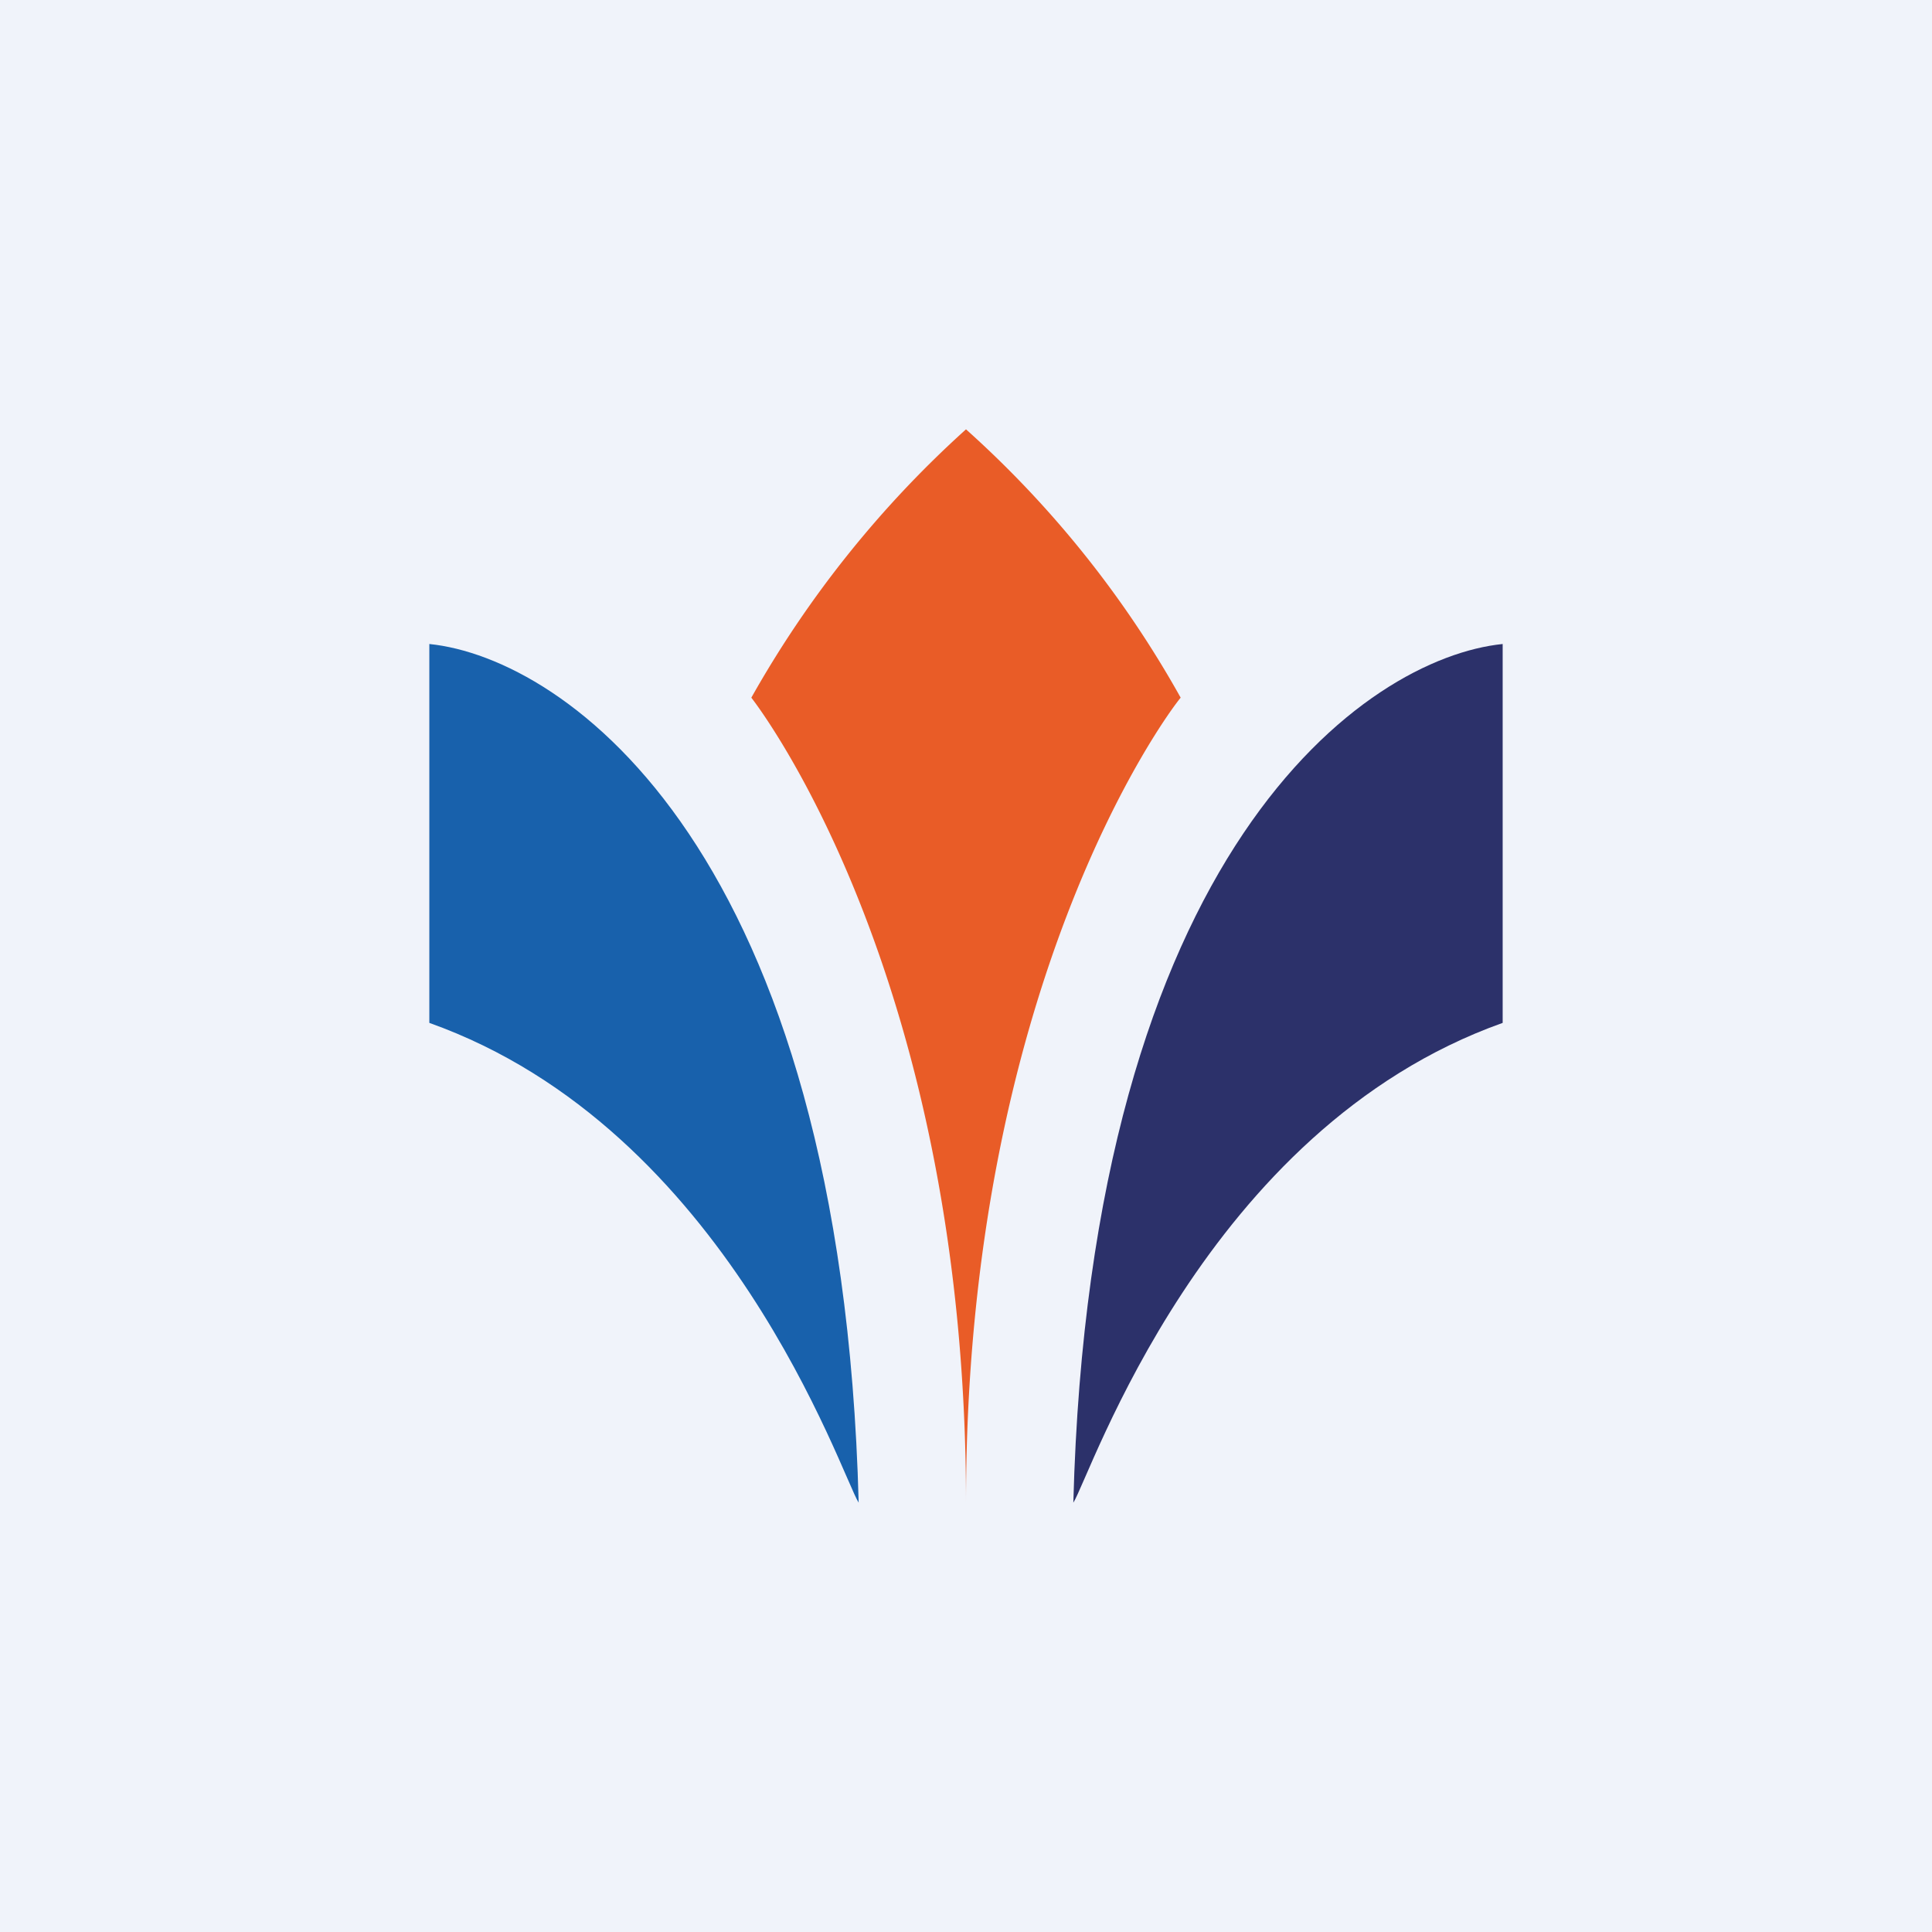 <!-- by TradingView --><svg width="18" height="18" viewBox="0 0 18 18" xmlns="http://www.w3.org/2000/svg"><path fill="#F0F3FA" d="M0 0h18v18H0z"/><path d="M4 6v3.53c2.78.99 3.84 4.22 4 4.47-.16-6.09-2.73-7.87-4-8Z" fill="#1861AC"/><path d="M14 6v3.53c-2.78.99-3.84 4.22-4 4.47.16-6.09 2.73-7.87 4-8Z" fill="#2C316A"/><path d="M7 6.5c.14.18 2 2.7 2 7.5 0-4.8 1.85-7.32 2-7.5A9.7 9.7 0 0 0 9 4a9.9 9.9 0 0 0-2 2.5Z" fill="#E95C27"/></svg>